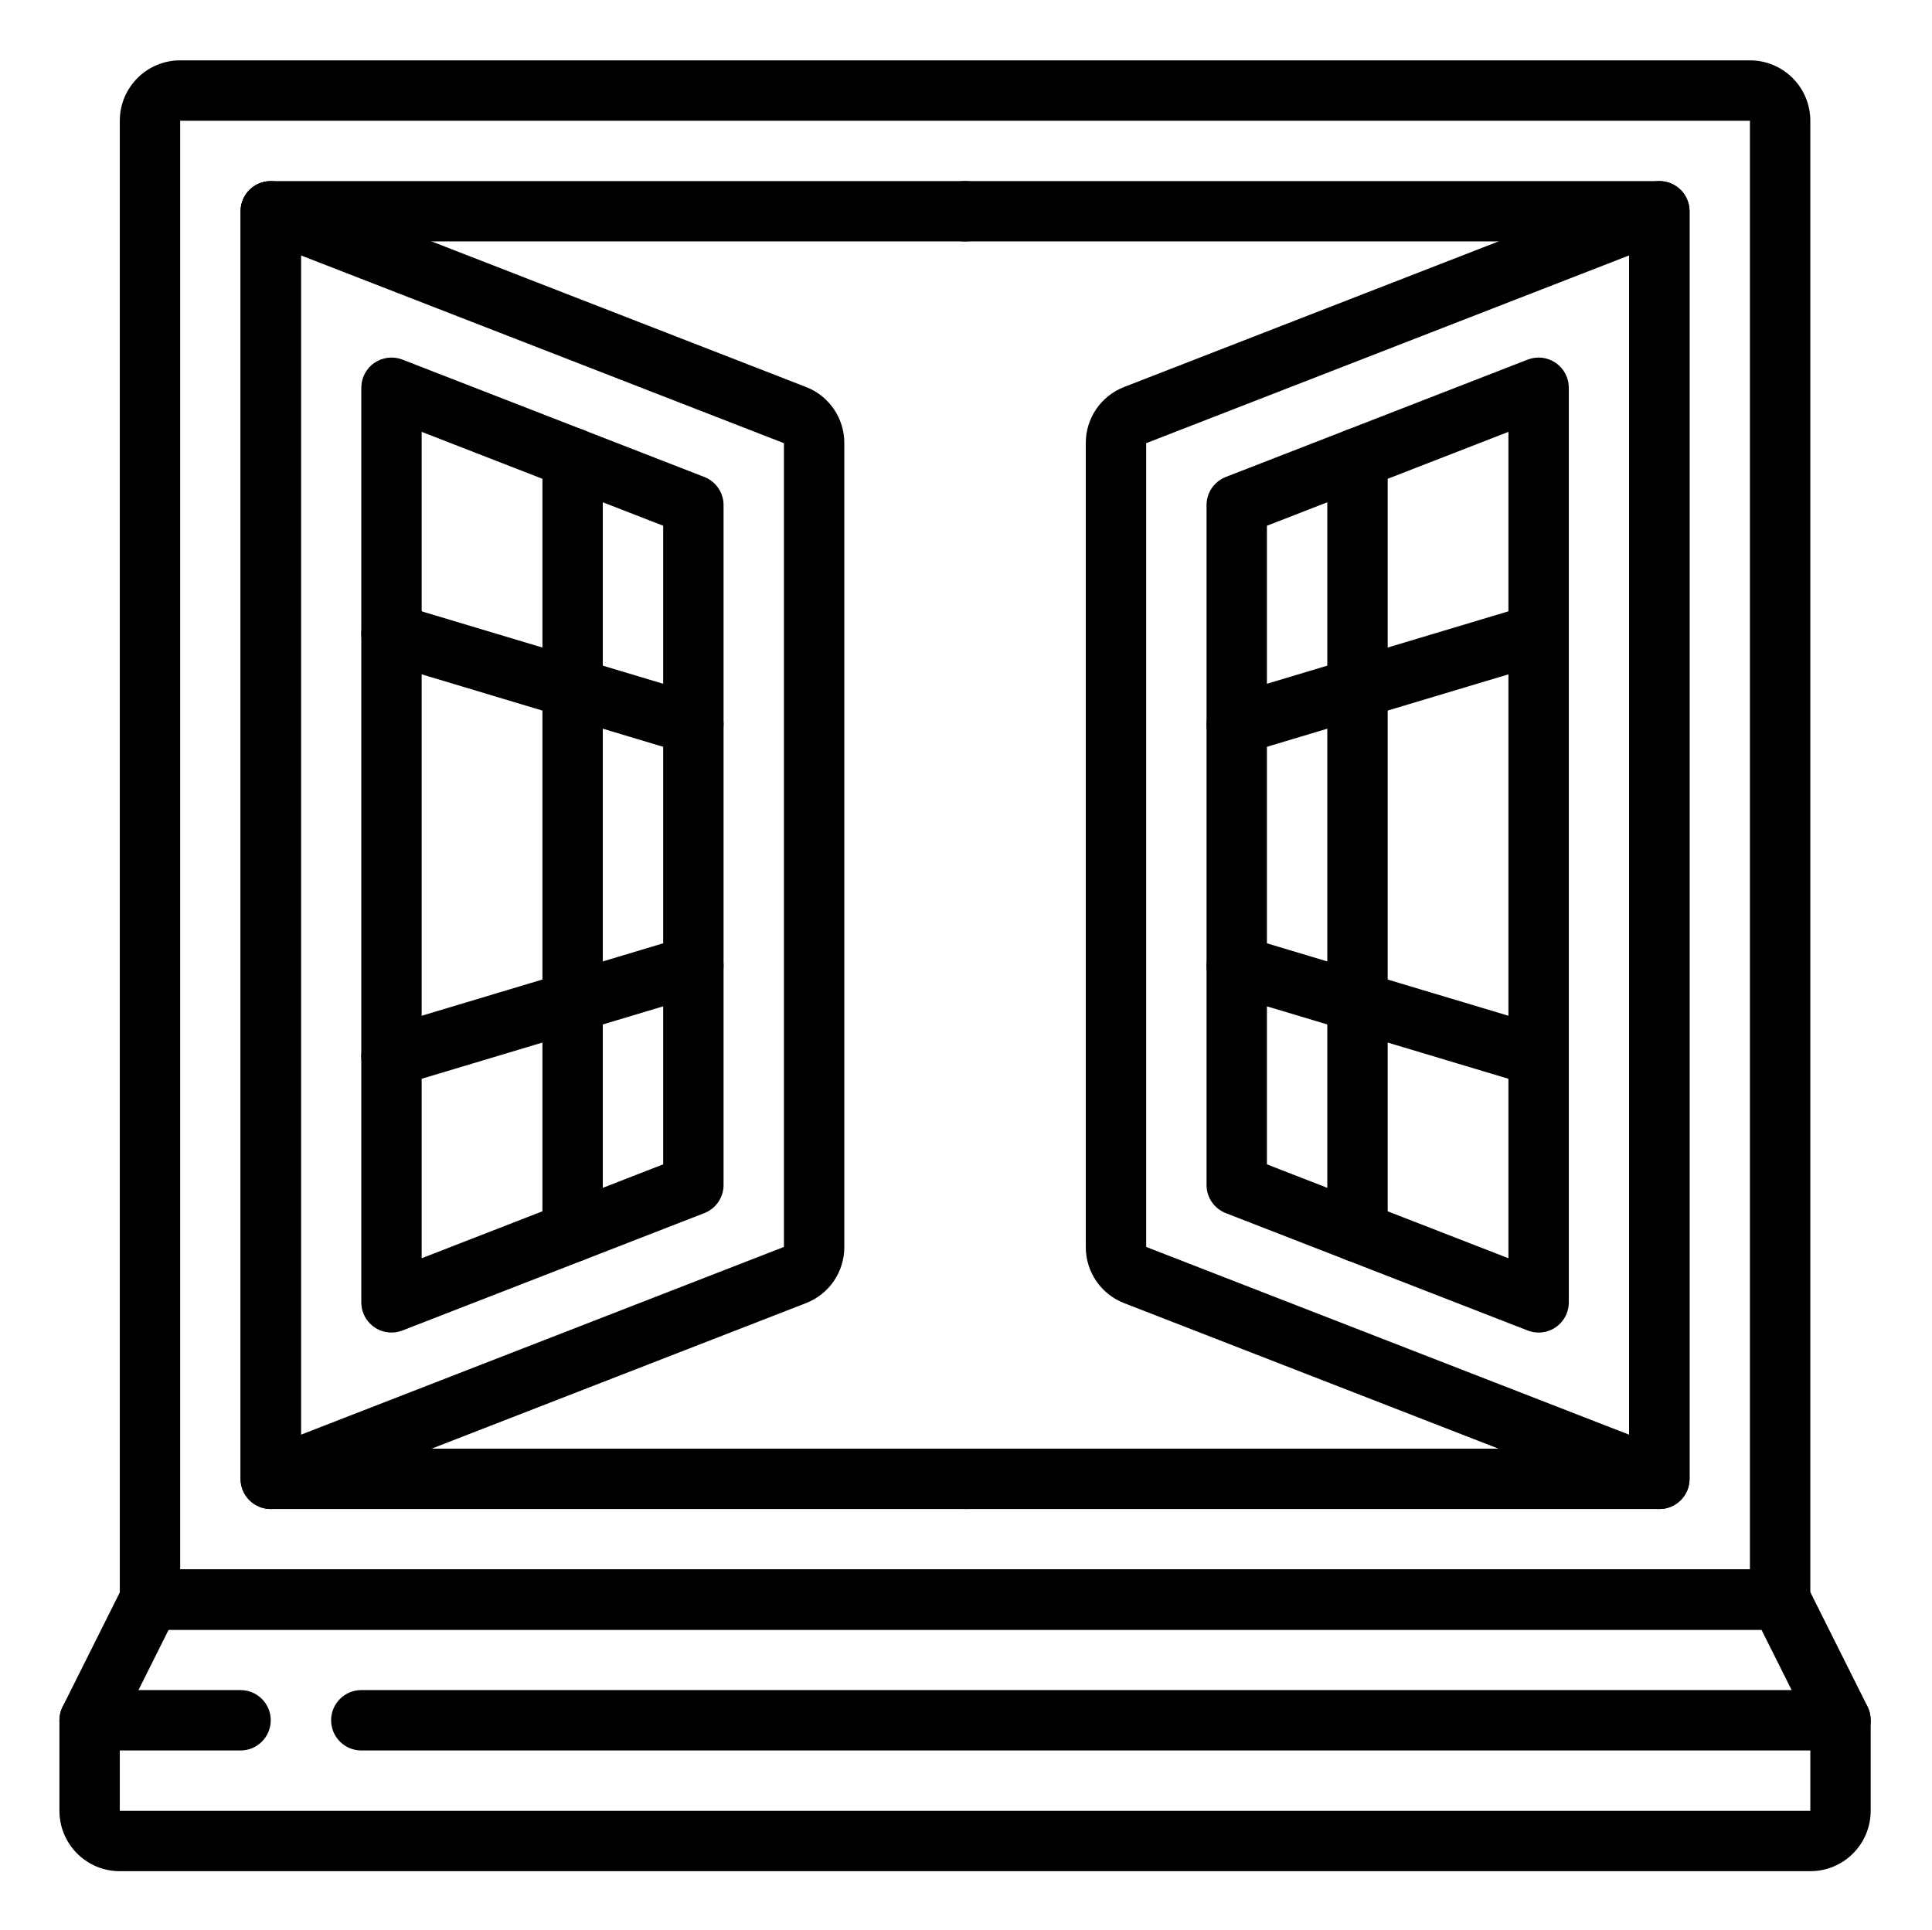 <?xml version="1.0" encoding="UTF-8"?> <svg xmlns="http://www.w3.org/2000/svg" viewBox="-21 -21 682.667 682"><path d="m618.668 640.332h-597.336c-11.781 0-21.332-9.551-21.332-21.332v-32.004c0-1.648.383-3.285 1.117-4.766l21.332-42.664c1.812-3.617 5.508-5.902 9.551-5.898h575.996c4.062-.023 7.789 2.266 9.602 5.898l21.336 42.664c.719 1.484 1.086 3.117 1.066 4.766v32.004c0 11.781-9.551 21.332-21.332 21.332zm-597.336-50.816v29.484h597.336v-29.484l-17.262-34.516h-562.812zm0 0"></path><path d="m64 597.668h-53.332c-5.895 0-10.668-4.777-10.668-10.672 0-5.887 4.773-10.664 10.668-10.664h53.332c5.891 0 10.668 4.777 10.668 10.664 0 5.895-4.777 10.672-10.668 10.672zm0 0"></path><path d="m629.332 597.668h-522.668c-5.887 0-10.664-4.777-10.664-10.672 0-5.887 4.777-10.664 10.664-10.664h522.668c5.891 0 10.668 4.777 10.668 10.664 0 5.895-4.777 10.672-10.668 10.672zm0 0"></path><path d="m607.996 555h-575.996c-5.891 0-10.668-4.773-10.668-10.668v-522.664c0-11.785 9.551-21.336 21.332-21.336h554.668c11.785 0 21.336 9.551 21.336 21.336v522.664c0 5.895-4.777 10.668-10.672 10.668zm-565.332-21.332h554.668v-512h-554.668zm0 0"></path><path d="m320 512.336h-245.332c-5.895 0-10.668-4.777-10.668-10.672v-447.996c0-5.895 4.773-10.668 10.668-10.668h245.332c5.887 0 10.668 4.773 10.668 10.668 0 5.891-4.781 10.664-10.668 10.664h-234.668v426.668h234.668c5.887 0 10.668 4.777 10.668 10.664 0 5.895-4.781 10.672-10.668 10.672zm0 0"></path><path d="m565.332 512.336h-245.332c-5.891 0-10.668-4.777-10.668-10.672 0-5.887 4.777-10.664 10.668-10.664h234.668v-426.668h-234.668c-5.891 0-10.668-4.773-10.668-10.664 0-5.895 4.777-10.668 10.668-10.668h245.332c5.895 0 10.668 4.773 10.668 10.668v447.996c0 5.895-4.773 10.672-10.668 10.672zm0 0"></path><path d="m74.668 512.336c-5.895 0-10.668-4.777-10.668-10.672v-447.996c0-3.52 1.738-6.816 4.641-8.805 2.906-1.984 6.609-2.41 9.891-1.137l185.203 72.023c8.223 3.152 13.637 11.066 13.598 19.883v284.07c.039 8.809-5.375 16.727-13.598 19.883l-185.203 72.02c-1.23.484-2.547.73-3.863.73zm10.664-443.07v416.805l170.668-66.367v-284.07zm0 0"></path><path d="m117.332 449.965c-5.891 0-10.668-4.773-10.668-10.668v-323.262c0-3.52 1.738-6.816 4.645-8.801 2.906-1.988 6.605-2.414 9.887-1.141l106.664 41.48c4.102 1.598 6.809 5.543 6.809 9.941v240.301c0 4.402-2.707 8.348-6.809 9.941l-106.664 41.48c-1.234.48-2.543.723-3.863.727zm10.664-318.336v292.074l85.34-33.184v-225.703zm0 0"></path><path d="m181.332 425.078c-5.887 0-10.664-4.773-10.664-10.664v-273.496c0-5.887 4.777-10.664 10.664-10.664 5.895 0 10.668 4.777 10.668 10.664v273.496c0 5.891-4.773 10.664-10.668 10.664zm0 0"></path><path d="m224 245.664c-1.035.008-2.066-.145-3.062-.441l-106.664-32.004c-5.645-1.688-8.848-7.637-7.16-13.281 1.691-5.645 7.637-8.848 13.281-7.156l106.664 32c5.074 1.52 8.262 6.527 7.496 11.77-.766 5.234-5.258 9.121-10.555 9.113zm0 0"></path><path d="m117.332 363c-5.293 0-9.789-3.883-10.555-9.121-.766-5.234 2.422-10.246 7.496-11.762l106.664-32.004c3.652-1.094 7.605-.156 10.379 2.461 2.773 2.613 3.941 6.508 3.062 10.215-.879 3.711-3.668 6.672-7.32 7.766l-106.664 31.996c-.996.297-2.027.449-3.062.449zm0 0"></path><path d="m565.332 512.336c-1.32 0-2.633-.246-3.863-.73l-185.203-72.02c-8.223-3.156-13.641-11.074-13.602-19.883v-284.07c-.039-8.816 5.379-16.73 13.602-19.883l185.203-72.023c3.281-1.273 6.984-.848 9.887 1.137 2.906 1.988 4.645 5.285 4.645 8.805v447.996c0 5.895-4.773 10.672-10.668 10.672zm-10.664-443.07-170.668 66.367v284.07l170.668 66.367zm0 0"></path><path d="m522.664 449.965c-1.316-.004-2.625-.246-3.859-.727l-106.668-41.48c-4.102-1.594-6.805-5.539-6.805-9.941v-240.301c0-4.398 2.703-8.344 6.805-9.941l106.668-41.48c3.281-1.273 6.98-.848 9.887 1.141 2.906 1.984 4.645 5.281 4.645 8.801v323.262c0 5.895-4.777 10.668-10.672 10.668zm-96-59.445 85.336 33.184v-292.074l-85.336 33.188zm0 0"></path><path d="m458.668 425.078c-5.895 0-10.672-4.773-10.672-10.664v-273.496c0-5.887 4.777-10.664 10.672-10.664 5.887 0 10.664 4.777 10.664 10.664v273.496c0 5.891-4.777 10.664-10.664 10.664zm0 0"></path><path d="m416 245.664c-5.297.008-9.789-3.879-10.555-9.113-.77-5.242 2.422-10.25 7.492-11.77l106.668-32c3.652-1.094 7.605-.156 10.379 2.461 2.773 2.609 3.941 6.508 3.062 10.219-.879 3.707-3.668 6.664-7.32 7.758l-106.664 32.004c-.996.293-2.027.441-3.062.441zm0 0"></path><path d="m522.664 363c-1.035.004-2.062-.148-3.059-.449l-106.668-31.996c-3.652-1.094-6.438-4.055-7.316-7.766-.879-3.707.285-7.602 3.059-10.215 2.773-2.617 6.73-3.555 10.383-2.461l106.664 32.004c5.074 1.516 8.262 6.527 7.496 11.762-.766 5.238-5.266 9.121-10.559 9.121zm0 0"></path></svg> 